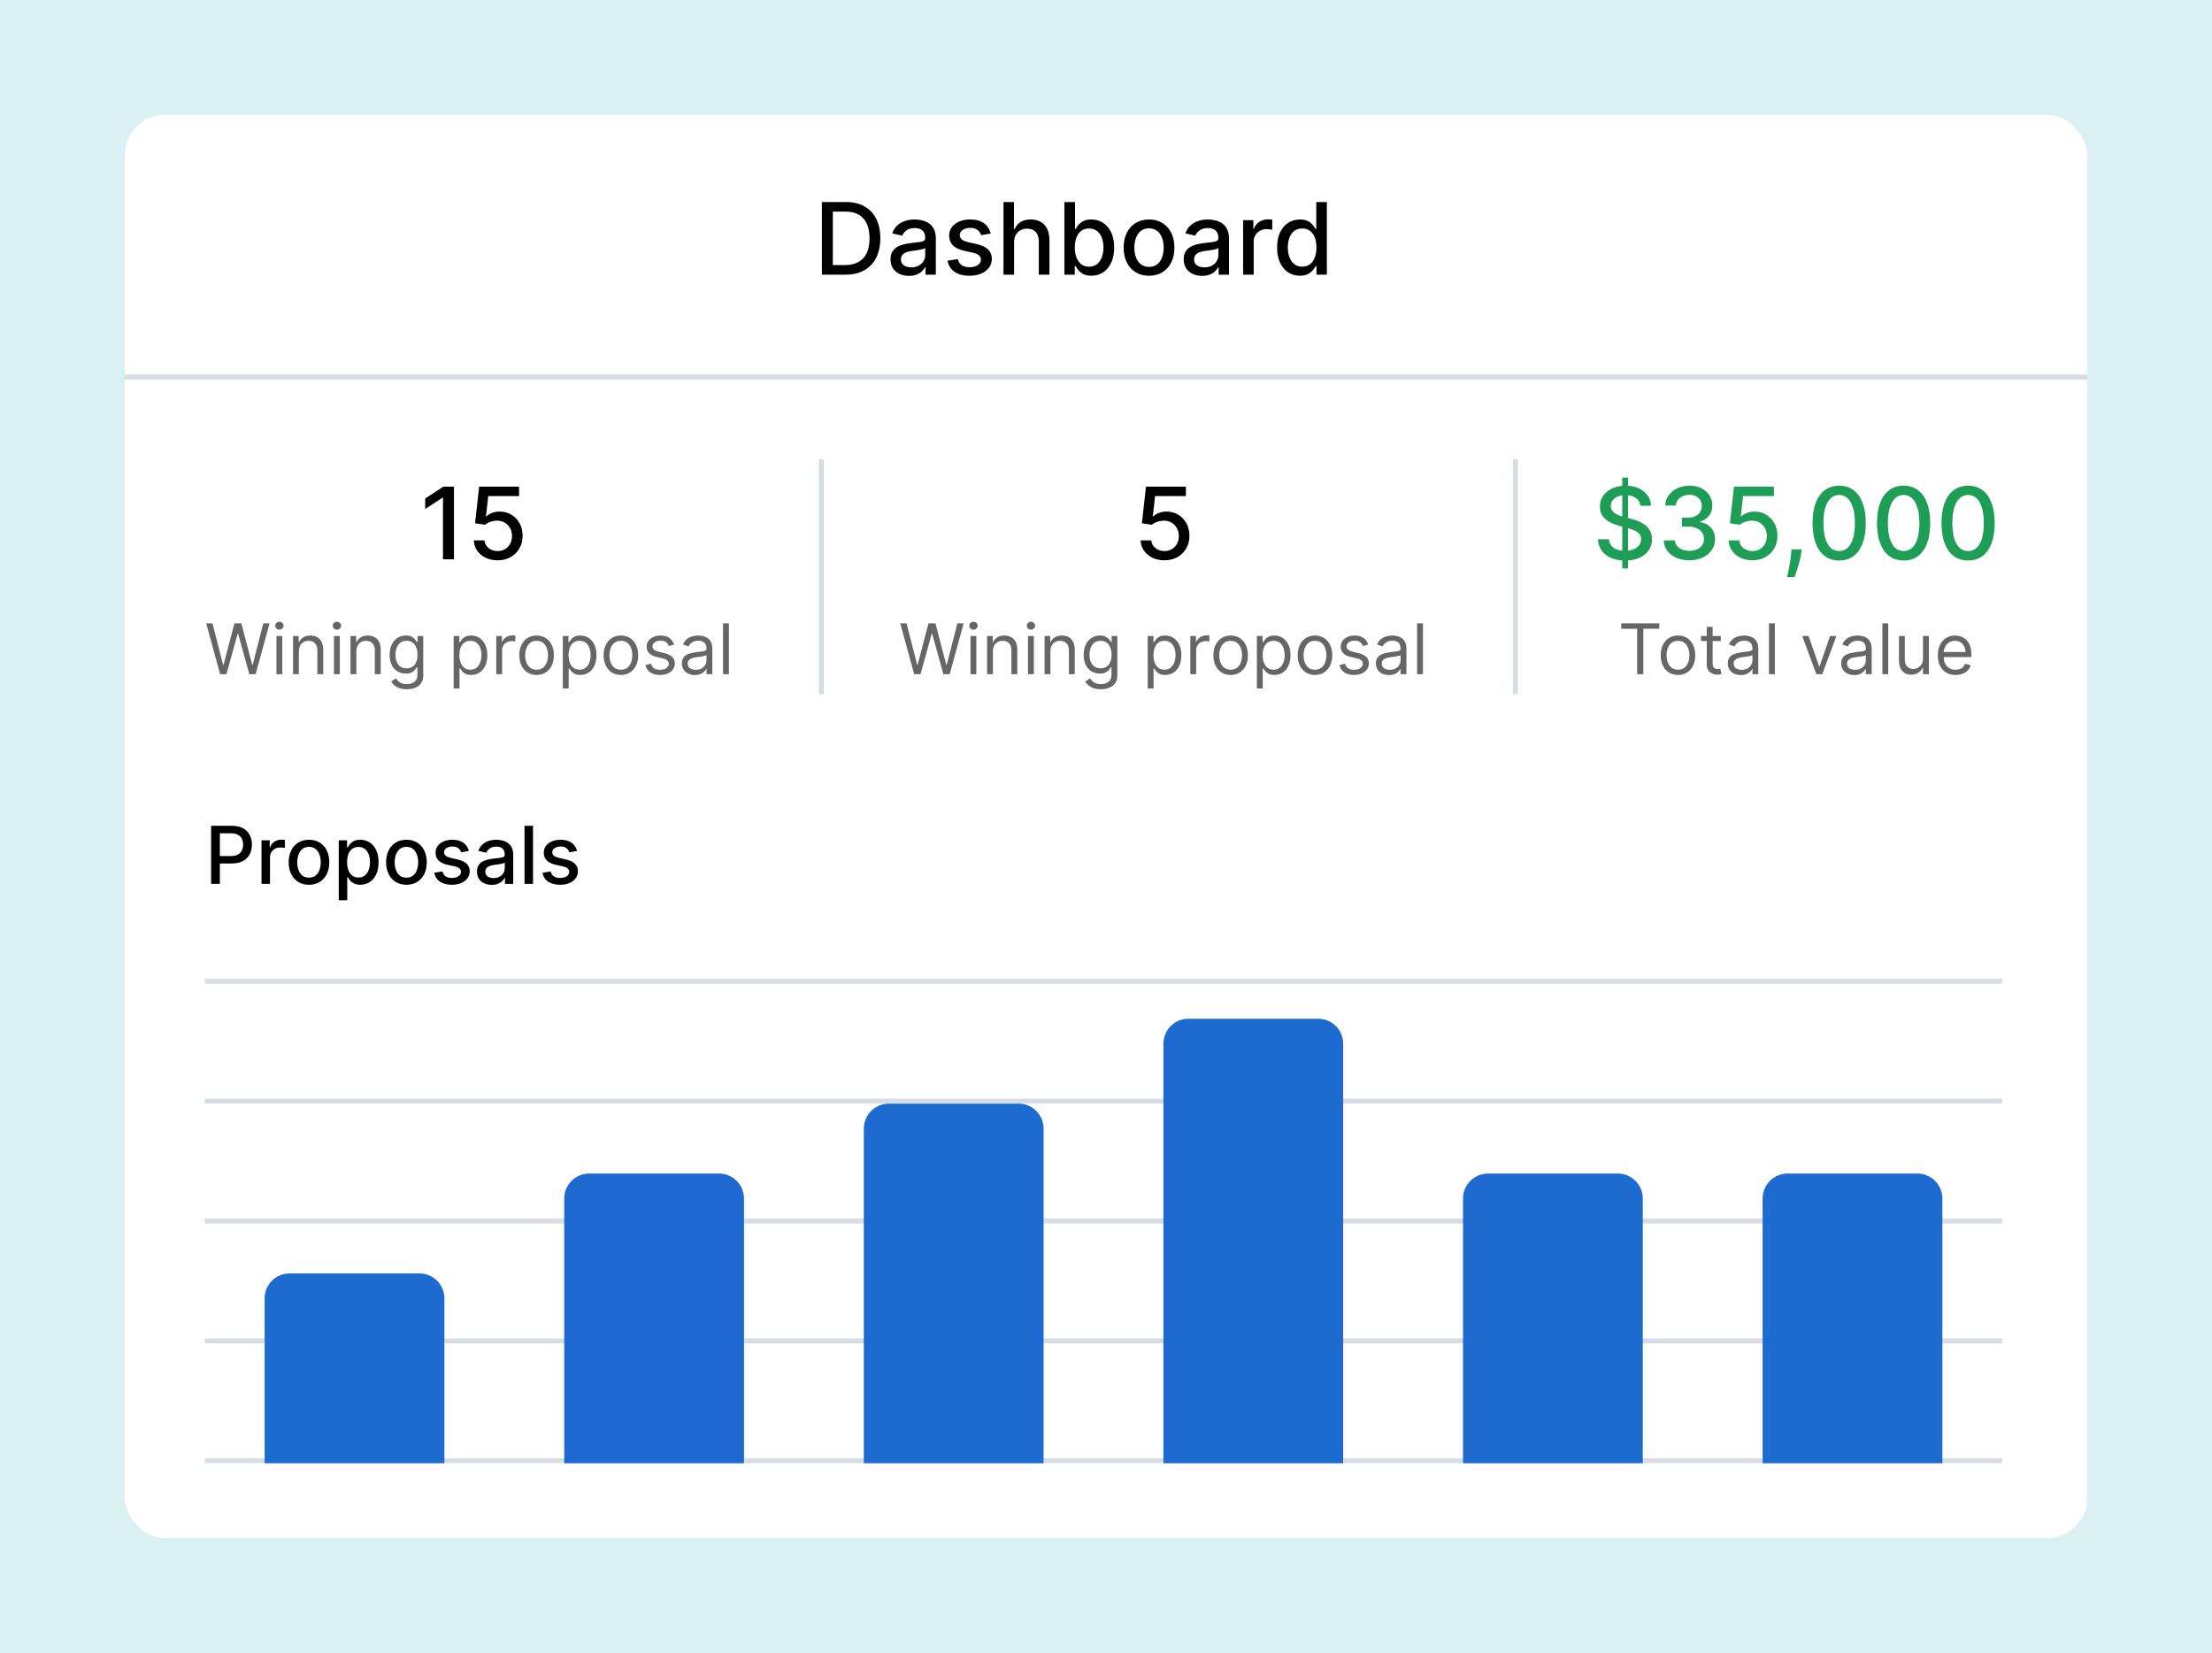 <svg width="443" height="331" viewBox="0 0 443 331" fill="none" xmlns="http://www.w3.org/2000/svg">
<rect width="443" height="331" fill="#DAF0F2"/>
<rect x="25" y="23" width="393" height="285" rx="8" fill="white"/>
<path d="M169.307 55H164.598V40.455H169.456C170.881 40.455 172.105 40.746 173.128 41.328C174.151 41.906 174.934 42.737 175.479 43.821C176.028 44.901 176.303 46.196 176.303 47.706C176.303 49.221 176.026 50.523 175.472 51.612C174.922 52.701 174.127 53.539 173.085 54.126C172.044 54.709 170.784 55 169.307 55ZM166.793 53.082H169.186C170.294 53.082 171.215 52.874 171.949 52.457C172.683 52.036 173.232 51.428 173.597 50.632C173.961 49.832 174.143 48.856 174.143 47.706C174.143 46.565 173.961 45.597 173.597 44.801C173.237 44.006 172.699 43.402 171.984 42.99C171.269 42.578 170.382 42.372 169.321 42.372H166.793V53.082ZM182.036 55.242C181.345 55.242 180.72 55.114 180.161 54.858C179.602 54.597 179.159 54.221 178.833 53.729C178.511 53.236 178.35 52.633 178.35 51.918C178.35 51.302 178.468 50.795 178.705 50.398C178.942 50 179.261 49.685 179.664 49.453C180.066 49.221 180.516 49.046 181.013 48.928C181.51 48.809 182.017 48.719 182.533 48.658C183.186 48.582 183.717 48.52 184.124 48.473C184.531 48.421 184.827 48.338 185.012 48.224C185.196 48.111 185.289 47.926 185.289 47.67V47.621C185.289 47.001 185.114 46.52 184.763 46.179C184.417 45.838 183.901 45.668 183.215 45.668C182.5 45.668 181.936 45.826 181.525 46.144C181.117 46.456 180.836 46.804 180.679 47.188L178.684 46.733C178.92 46.07 179.266 45.535 179.721 45.128C180.18 44.716 180.708 44.418 181.304 44.233C181.901 44.044 182.528 43.949 183.186 43.949C183.622 43.949 184.084 44.001 184.571 44.105C185.064 44.205 185.523 44.389 185.949 44.659C186.38 44.929 186.733 45.315 187.007 45.817C187.282 46.314 187.419 46.96 187.419 47.756V55H185.346V53.508H185.26C185.123 53.783 184.917 54.053 184.642 54.318C184.368 54.583 184.015 54.803 183.584 54.979C183.153 55.154 182.637 55.242 182.036 55.242ZM182.498 53.537C183.085 53.537 183.587 53.421 184.003 53.189C184.425 52.957 184.744 52.654 184.962 52.28C185.185 51.901 185.296 51.496 185.296 51.065V49.659C185.22 49.735 185.073 49.806 184.855 49.872C184.642 49.934 184.399 49.988 184.124 50.035C183.849 50.078 183.582 50.118 183.321 50.156C183.061 50.189 182.843 50.218 182.668 50.242C182.256 50.294 181.88 50.381 181.539 50.504C181.203 50.627 180.933 50.805 180.729 51.037C180.53 51.264 180.431 51.567 180.431 51.946C180.431 52.472 180.625 52.869 181.013 53.139C181.401 53.404 181.896 53.537 182.498 53.537ZM198.423 46.754L196.498 47.095C196.417 46.849 196.29 46.615 196.114 46.392C195.944 46.169 195.712 45.987 195.418 45.845C195.125 45.703 194.758 45.632 194.317 45.632C193.716 45.632 193.214 45.767 192.812 46.037C192.409 46.302 192.208 46.645 192.208 47.067C192.208 47.431 192.343 47.725 192.613 47.947C192.883 48.17 193.318 48.352 193.92 48.494L195.653 48.892C196.656 49.124 197.405 49.481 197.897 49.965C198.389 50.447 198.636 51.075 198.636 51.847C198.636 52.5 198.446 53.082 198.067 53.594C197.693 54.1 197.17 54.498 196.498 54.787C195.83 55.076 195.056 55.22 194.175 55.22C192.954 55.22 191.957 54.96 191.185 54.439C190.414 53.913 189.94 53.168 189.765 52.202L191.817 51.889C191.945 52.424 192.208 52.829 192.606 53.104C193.004 53.374 193.522 53.508 194.161 53.508C194.857 53.508 195.414 53.364 195.83 53.075C196.247 52.782 196.455 52.424 196.455 52.003C196.455 51.662 196.327 51.376 196.072 51.144C195.821 50.911 195.435 50.736 194.914 50.618L193.067 50.213C192.049 49.981 191.297 49.612 190.809 49.105C190.326 48.599 190.085 47.957 190.085 47.18C190.085 46.536 190.264 45.973 190.624 45.49C190.984 45.007 191.481 44.631 192.116 44.361C192.75 44.086 193.477 43.949 194.296 43.949C195.475 43.949 196.403 44.205 197.08 44.716C197.757 45.222 198.205 45.902 198.423 46.754ZM203.094 48.523V55H200.971V40.455H203.066V45.867H203.201C203.456 45.279 203.847 44.813 204.373 44.467C204.898 44.122 205.585 43.949 206.432 43.949C207.18 43.949 207.834 44.103 208.392 44.41C208.956 44.718 209.391 45.178 209.699 45.788C210.012 46.394 210.168 47.152 210.168 48.061V55H208.044V48.317C208.044 47.517 207.838 46.896 207.426 46.456C207.015 46.011 206.442 45.788 205.708 45.788C205.206 45.788 204.756 45.895 204.358 46.108C203.965 46.321 203.655 46.633 203.428 47.045C203.205 47.453 203.094 47.945 203.094 48.523ZM213.172 55V40.455H215.296V45.859H215.424C215.547 45.632 215.724 45.369 215.956 45.071C216.188 44.773 216.51 44.512 216.922 44.29C217.334 44.062 217.879 43.949 218.556 43.949C219.436 43.949 220.222 44.171 220.914 44.617C221.605 45.062 222.147 45.703 222.54 46.541C222.938 47.379 223.137 48.388 223.137 49.567C223.137 50.746 222.94 51.757 222.547 52.599C222.154 53.438 221.614 54.084 220.928 54.538C220.241 54.988 219.458 55.213 218.577 55.213C217.914 55.213 217.372 55.102 216.951 54.879C216.534 54.657 216.207 54.396 215.971 54.098C215.734 53.8 215.551 53.535 215.424 53.303H215.246V55H213.172ZM215.253 49.545C215.253 50.312 215.364 50.985 215.587 51.562C215.81 52.14 216.132 52.592 216.553 52.919C216.974 53.241 217.49 53.402 218.101 53.402C218.736 53.402 219.266 53.234 219.692 52.898C220.118 52.557 220.44 52.095 220.658 51.513C220.881 50.93 220.992 50.275 220.992 49.545C220.992 48.826 220.883 48.179 220.665 47.606C220.452 47.034 220.13 46.581 219.699 46.25C219.273 45.919 218.74 45.753 218.101 45.753C217.486 45.753 216.965 45.911 216.539 46.229C216.117 46.546 215.798 46.989 215.58 47.557C215.362 48.125 215.253 48.788 215.253 49.545ZM230.116 55.22C229.094 55.22 228.201 54.986 227.439 54.517C226.677 54.048 226.085 53.392 225.663 52.55C225.242 51.707 225.031 50.722 225.031 49.595C225.031 48.464 225.242 47.474 225.663 46.626C226.085 45.779 226.677 45.121 227.439 44.652C228.201 44.183 229.094 43.949 230.116 43.949C231.139 43.949 232.032 44.183 232.794 44.652C233.556 45.121 234.148 45.779 234.57 46.626C234.991 47.474 235.202 48.464 235.202 49.595C235.202 50.722 234.991 51.707 234.57 52.55C234.148 53.392 233.556 54.048 232.794 54.517C232.032 54.986 231.139 55.22 230.116 55.22ZM230.124 53.438C230.786 53.438 231.336 53.262 231.771 52.912C232.207 52.562 232.529 52.095 232.737 51.513C232.95 50.93 233.057 50.289 233.057 49.588C233.057 48.892 232.95 48.253 232.737 47.67C232.529 47.083 232.207 46.612 231.771 46.257C231.336 45.902 230.786 45.724 230.124 45.724C229.456 45.724 228.902 45.902 228.462 46.257C228.026 46.612 227.702 47.083 227.489 47.67C227.28 48.253 227.176 48.892 227.176 49.588C227.176 50.289 227.28 50.93 227.489 51.513C227.702 52.095 228.026 52.562 228.462 52.912C228.902 53.262 229.456 53.438 230.124 53.438ZM240.747 55.242C240.056 55.242 239.431 55.114 238.872 54.858C238.313 54.597 237.87 54.221 237.544 53.729C237.222 53.236 237.061 52.633 237.061 51.918C237.061 51.302 237.179 50.795 237.416 50.398C237.653 50 237.972 49.685 238.375 49.453C238.777 49.221 239.227 49.046 239.724 48.928C240.221 48.809 240.728 48.719 241.244 48.658C241.897 48.582 242.428 48.52 242.835 48.473C243.242 48.421 243.538 48.338 243.723 48.224C243.907 48.111 244 47.926 244 47.67V47.621C244 47.001 243.824 46.52 243.474 46.179C243.128 45.838 242.612 45.668 241.926 45.668C241.211 45.668 240.647 45.826 240.235 46.144C239.828 46.456 239.547 46.804 239.39 47.188L237.395 46.733C237.631 46.07 237.977 45.535 238.431 45.128C238.891 44.716 239.419 44.418 240.015 44.233C240.612 44.044 241.239 43.949 241.897 43.949C242.333 43.949 242.795 44.001 243.282 44.105C243.775 44.205 244.234 44.389 244.66 44.659C245.091 44.929 245.444 45.315 245.718 45.817C245.993 46.314 246.13 46.96 246.13 47.756V55H244.056V53.508H243.971C243.834 53.783 243.628 54.053 243.353 54.318C243.079 54.583 242.726 54.803 242.295 54.979C241.864 55.154 241.348 55.242 240.747 55.242ZM241.208 53.537C241.796 53.537 242.297 53.421 242.714 53.189C243.136 52.957 243.455 52.654 243.673 52.28C243.895 51.901 244.007 51.496 244.007 51.065V49.659C243.931 49.735 243.784 49.806 243.566 49.872C243.353 49.934 243.109 49.988 242.835 50.035C242.56 50.078 242.293 50.118 242.032 50.156C241.772 50.189 241.554 50.218 241.379 50.242C240.967 50.294 240.591 50.381 240.25 50.504C239.913 50.627 239.644 50.805 239.44 51.037C239.241 51.264 239.142 51.567 239.142 51.946C239.142 52.472 239.336 52.869 239.724 53.139C240.112 53.404 240.607 53.537 241.208 53.537ZM248.959 55V44.091H251.011V45.824H251.125C251.324 45.237 251.674 44.775 252.176 44.439C252.683 44.098 253.256 43.928 253.895 43.928C254.027 43.928 254.184 43.932 254.364 43.942C254.548 43.951 254.693 43.963 254.797 43.977V46.008C254.712 45.985 254.56 45.959 254.342 45.93C254.125 45.897 253.907 45.881 253.689 45.881C253.187 45.881 252.74 45.987 252.347 46.2C251.958 46.409 251.651 46.7 251.423 47.074C251.196 47.443 251.082 47.865 251.082 48.338V55H248.959ZM260.328 55.213C259.447 55.213 258.661 54.988 257.97 54.538C257.283 54.084 256.743 53.438 256.35 52.599C255.962 51.757 255.768 50.746 255.768 49.567C255.768 48.388 255.965 47.379 256.358 46.541C256.755 45.703 257.3 45.062 257.991 44.617C258.682 44.171 259.466 43.949 260.342 43.949C261.019 43.949 261.564 44.062 261.975 44.29C262.392 44.512 262.714 44.773 262.941 45.071C263.173 45.369 263.353 45.632 263.481 45.859H263.609V40.455H265.733V55H263.659V53.303H263.481C263.353 53.535 263.169 53.8 262.927 54.098C262.69 54.396 262.364 54.657 261.947 54.879C261.53 55.102 260.991 55.213 260.328 55.213ZM260.797 53.402C261.407 53.402 261.923 53.241 262.345 52.919C262.771 52.592 263.093 52.14 263.311 51.562C263.533 50.985 263.645 50.312 263.645 49.545C263.645 48.788 263.536 48.125 263.318 47.557C263.1 46.989 262.78 46.546 262.359 46.229C261.938 45.911 261.417 45.753 260.797 45.753C260.157 45.753 259.625 45.919 259.199 46.25C258.772 46.581 258.45 47.034 258.233 47.606C258.02 48.179 257.913 48.826 257.913 49.545C257.913 50.275 258.022 50.93 258.24 51.513C258.458 52.095 258.779 52.557 259.206 52.898C259.636 53.234 260.167 53.402 260.797 53.402Z" fill="black"/>
<path d="M42.278 177V165.364H46.426C47.331 165.364 48.081 165.528 48.676 165.858C49.271 166.187 49.716 166.638 50.011 167.21C50.307 167.778 50.455 168.419 50.455 169.131C50.455 169.847 50.305 170.491 50.006 171.062C49.71 171.631 49.263 172.081 48.665 172.415C48.07 172.744 47.322 172.909 46.42 172.909H43.568V171.42H46.261C46.833 171.42 47.297 171.322 47.653 171.125C48.01 170.924 48.271 170.652 48.438 170.307C48.604 169.962 48.688 169.57 48.688 169.131C48.688 168.691 48.604 168.301 48.438 167.96C48.271 167.619 48.008 167.352 47.648 167.159C47.292 166.966 46.822 166.869 46.239 166.869H44.034V177H42.278ZM52.376 177V168.273H54.019V169.659H54.109C54.269 169.189 54.549 168.82 54.95 168.551C55.356 168.278 55.814 168.142 56.325 168.142C56.431 168.142 56.556 168.146 56.7 168.153C56.848 168.161 56.964 168.17 57.047 168.182V169.807C56.979 169.788 56.858 169.767 56.683 169.744C56.509 169.718 56.335 169.705 56.16 169.705C55.759 169.705 55.401 169.79 55.087 169.96C54.776 170.127 54.53 170.36 54.348 170.659C54.166 170.955 54.075 171.292 54.075 171.67V177H52.376ZM61.881 177.176C61.062 177.176 60.349 176.989 59.739 176.614C59.129 176.239 58.655 175.714 58.318 175.04C57.981 174.366 57.812 173.578 57.812 172.676C57.812 171.771 57.981 170.979 58.318 170.301C58.655 169.623 59.129 169.097 59.739 168.722C60.349 168.347 61.062 168.159 61.881 168.159C62.699 168.159 63.413 168.347 64.023 168.722C64.633 169.097 65.106 169.623 65.443 170.301C65.78 170.979 65.949 171.771 65.949 172.676C65.949 173.578 65.78 174.366 65.443 175.04C65.106 175.714 64.633 176.239 64.023 176.614C63.413 176.989 62.699 177.176 61.881 177.176ZM61.886 175.75C62.417 175.75 62.856 175.61 63.205 175.33C63.553 175.049 63.811 174.676 63.977 174.21C64.148 173.744 64.233 173.231 64.233 172.67C64.233 172.114 64.148 171.602 63.977 171.136C63.811 170.667 63.553 170.29 63.205 170.006C62.856 169.722 62.417 169.58 61.886 169.58C61.352 169.58 60.909 169.722 60.557 170.006C60.208 170.29 59.949 170.667 59.778 171.136C59.612 171.602 59.528 172.114 59.528 172.67C59.528 173.231 59.612 173.744 59.778 174.21C59.949 174.676 60.208 175.049 60.557 175.33C60.909 175.61 61.352 175.75 61.886 175.75ZM67.845 180.273V168.273H69.504V169.688H69.646C69.745 169.506 69.887 169.295 70.072 169.057C70.258 168.818 70.516 168.61 70.845 168.432C71.175 168.25 71.61 168.159 72.152 168.159C72.856 168.159 73.485 168.337 74.038 168.693C74.591 169.049 75.025 169.562 75.34 170.233C75.658 170.903 75.817 171.71 75.817 172.653C75.817 173.597 75.66 174.405 75.345 175.08C75.031 175.75 74.599 176.267 74.05 176.631C73.501 176.991 72.874 177.17 72.169 177.17C71.639 177.17 71.205 177.081 70.868 176.903C70.535 176.725 70.273 176.517 70.084 176.278C69.894 176.04 69.749 175.828 69.646 175.642H69.544V180.273H67.845ZM69.51 172.636C69.51 173.25 69.599 173.788 69.777 174.25C69.955 174.712 70.213 175.074 70.55 175.335C70.887 175.593 71.3 175.722 71.788 175.722C72.296 175.722 72.72 175.587 73.061 175.318C73.402 175.045 73.66 174.676 73.834 174.21C74.012 173.744 74.101 173.22 74.101 172.636C74.101 172.061 74.014 171.544 73.84 171.085C73.669 170.627 73.412 170.265 73.067 170C72.726 169.735 72.3 169.602 71.788 169.602C71.296 169.602 70.879 169.729 70.538 169.983C70.201 170.237 69.945 170.591 69.771 171.045C69.597 171.5 69.51 172.03 69.51 172.636ZM81.396 177.176C80.578 177.176 79.864 176.989 79.254 176.614C78.644 176.239 78.171 175.714 77.834 175.04C77.497 174.366 77.328 173.578 77.328 172.676C77.328 171.771 77.497 170.979 77.834 170.301C78.171 169.623 78.644 169.097 79.254 168.722C79.864 168.347 80.578 168.159 81.396 168.159C82.215 168.159 82.928 168.347 83.538 168.722C84.148 169.097 84.622 169.623 84.959 170.301C85.296 170.979 85.465 171.771 85.465 172.676C85.465 173.578 85.296 174.366 84.959 175.04C84.622 175.714 84.148 176.239 83.538 176.614C82.928 176.989 82.215 177.176 81.396 177.176ZM81.402 175.75C81.932 175.75 82.372 175.61 82.72 175.33C83.069 175.049 83.326 174.676 83.493 174.21C83.663 173.744 83.749 173.231 83.749 172.67C83.749 172.114 83.663 171.602 83.493 171.136C83.326 170.667 83.069 170.29 82.72 170.006C82.372 169.722 81.932 169.58 81.402 169.58C80.868 169.58 80.425 169.722 80.072 170.006C79.724 170.29 79.465 170.667 79.294 171.136C79.127 171.602 79.044 172.114 79.044 172.67C79.044 173.231 79.127 173.744 79.294 174.21C79.465 174.676 79.724 175.049 80.072 175.33C80.425 175.61 80.868 175.75 81.402 175.75ZM93.901 170.403L92.361 170.676C92.296 170.479 92.194 170.292 92.054 170.114C91.918 169.936 91.732 169.79 91.497 169.676C91.262 169.562 90.969 169.506 90.617 169.506C90.135 169.506 89.734 169.614 89.412 169.83C89.09 170.042 88.929 170.316 88.929 170.653C88.929 170.945 89.037 171.18 89.253 171.358C89.469 171.536 89.817 171.682 90.298 171.795L91.685 172.114C92.488 172.299 93.086 172.585 93.48 172.972C93.874 173.358 94.071 173.86 94.071 174.477C94.071 175 93.919 175.466 93.617 175.875C93.317 176.28 92.899 176.598 92.361 176.83C91.827 177.061 91.207 177.176 90.503 177.176C89.526 177.176 88.728 176.968 88.111 176.551C87.493 176.131 87.115 175.534 86.974 174.761L88.617 174.511C88.719 174.939 88.929 175.263 89.247 175.483C89.565 175.699 89.98 175.807 90.492 175.807C91.048 175.807 91.493 175.691 91.827 175.46C92.16 175.225 92.327 174.939 92.327 174.602C92.327 174.33 92.224 174.1 92.02 173.915C91.819 173.729 91.51 173.589 91.094 173.494L89.617 173.17C88.802 172.985 88.2 172.689 87.81 172.284C87.423 171.879 87.23 171.366 87.23 170.744C87.23 170.229 87.374 169.778 87.662 169.392C87.95 169.006 88.347 168.705 88.855 168.489C89.363 168.269 89.944 168.159 90.599 168.159C91.543 168.159 92.285 168.364 92.827 168.773C93.368 169.178 93.726 169.722 93.901 170.403ZM98.479 177.193C97.926 177.193 97.426 177.091 96.979 176.886C96.532 176.678 96.178 176.377 95.916 175.983C95.659 175.589 95.53 175.106 95.53 174.534C95.53 174.042 95.624 173.636 95.814 173.318C96.003 173 96.259 172.748 96.581 172.562C96.903 172.377 97.263 172.237 97.66 172.142C98.058 172.047 98.463 171.975 98.876 171.926C99.399 171.866 99.823 171.816 100.149 171.778C100.475 171.737 100.712 171.67 100.859 171.58C101.007 171.489 101.081 171.341 101.081 171.136V171.097C101.081 170.6 100.941 170.216 100.661 169.943C100.384 169.67 99.971 169.534 99.422 169.534C98.85 169.534 98.399 169.661 98.07 169.915C97.744 170.165 97.519 170.443 97.394 170.75L95.797 170.386C95.986 169.856 96.263 169.428 96.626 169.102C96.994 168.773 97.416 168.534 97.894 168.386C98.371 168.235 98.873 168.159 99.399 168.159C99.748 168.159 100.117 168.201 100.507 168.284C100.901 168.364 101.268 168.511 101.609 168.727C101.954 168.943 102.236 169.252 102.456 169.653C102.676 170.051 102.786 170.568 102.786 171.205V177H101.126V175.807H101.058C100.948 176.027 100.784 176.242 100.564 176.455C100.344 176.667 100.062 176.843 99.717 176.983C99.373 177.123 98.96 177.193 98.479 177.193ZM98.848 175.83C99.318 175.83 99.719 175.737 100.053 175.551C100.39 175.366 100.645 175.123 100.82 174.824C100.998 174.521 101.087 174.197 101.087 173.852V172.727C101.026 172.788 100.909 172.845 100.734 172.898C100.564 172.947 100.369 172.991 100.149 173.028C99.93 173.062 99.715 173.095 99.507 173.125C99.299 173.152 99.124 173.174 98.984 173.193C98.655 173.235 98.354 173.305 98.081 173.403C97.812 173.502 97.596 173.644 97.433 173.83C97.274 174.011 97.195 174.254 97.195 174.557C97.195 174.977 97.35 175.295 97.66 175.511C97.971 175.723 98.367 175.83 98.848 175.83ZM106.747 165.364V177H105.048V165.364H106.747ZM115.572 170.403L114.033 170.676C113.968 170.479 113.866 170.292 113.726 170.114C113.589 169.936 113.404 169.79 113.169 169.676C112.934 169.562 112.641 169.506 112.288 169.506C111.807 169.506 111.406 169.614 111.084 169.83C110.762 170.042 110.601 170.316 110.601 170.653C110.601 170.945 110.709 171.18 110.925 171.358C111.141 171.536 111.489 171.682 111.97 171.795L113.357 172.114C114.16 172.299 114.758 172.585 115.152 172.972C115.546 173.358 115.743 173.86 115.743 174.477C115.743 175 115.591 175.466 115.288 175.875C114.989 176.28 114.571 176.598 114.033 176.83C113.499 177.061 112.879 177.176 112.175 177.176C111.197 177.176 110.4 176.968 109.783 176.551C109.165 176.131 108.786 175.534 108.646 174.761L110.288 174.511C110.391 174.939 110.601 175.263 110.919 175.483C111.237 175.699 111.652 175.807 112.163 175.807C112.72 175.807 113.165 175.691 113.499 175.46C113.832 175.225 113.999 174.939 113.999 174.602C113.999 174.33 113.896 174.1 113.692 173.915C113.491 173.729 113.182 173.589 112.766 173.494L111.288 173.17C110.474 172.985 109.872 172.689 109.482 172.284C109.095 171.879 108.902 171.366 108.902 170.744C108.902 170.229 109.046 169.778 109.334 169.392C109.622 169.006 110.019 168.705 110.527 168.489C111.035 168.269 111.616 168.159 112.271 168.159C113.214 168.159 113.957 168.364 114.499 168.773C115.04 169.178 115.398 169.722 115.572 170.403Z" fill="black"/>
<line x1="25" y1="75.5" x2="418" y2="75.5" stroke="#D7DCE5"/>
<line x1="41" y1="196.5" x2="401" y2="196.5" stroke="#D7DCE5"/>
<line x1="41" y1="244.5" x2="401" y2="244.5" stroke="#D7DCE5"/>
<line x1="41" y1="220.5" x2="401" y2="220.5" stroke="#D7DCE5"/>
<line x1="41" y1="268.5" x2="401" y2="268.5" stroke="#D7DCE5"/>
<line x1="41" y1="292.5" x2="401" y2="292.5" stroke="#D7DCE5"/>
<path d="M90.918 97.454V112H88.716V99.656H88.631L85.151 101.929V99.827L88.78 97.454H90.918ZM99.653 112.199C98.763 112.199 97.963 112.028 97.253 111.688C96.547 111.342 95.984 110.868 95.562 110.267C95.141 109.666 94.916 108.979 94.888 108.207H97.019C97.07 108.832 97.347 109.346 97.849 109.749C98.351 110.151 98.953 110.352 99.653 110.352C100.212 110.352 100.707 110.224 101.138 109.969C101.573 109.708 101.914 109.351 102.161 108.896C102.411 108.442 102.537 107.923 102.537 107.341C102.537 106.749 102.409 106.221 102.153 105.757C101.898 105.293 101.545 104.929 101.095 104.663C100.65 104.398 100.139 104.263 99.561 104.259C99.121 104.259 98.678 104.334 98.233 104.486C97.788 104.637 97.428 104.836 97.153 105.082L95.144 104.784L95.96 97.454H103.957V99.337H97.785L97.324 103.406H97.409C97.693 103.132 98.07 102.902 98.538 102.717C99.012 102.533 99.519 102.44 100.058 102.44C100.944 102.44 101.732 102.651 102.423 103.072C103.119 103.494 103.666 104.069 104.064 104.798C104.466 105.523 104.665 106.356 104.661 107.298C104.665 108.241 104.452 109.081 104.021 109.82C103.595 110.558 103.003 111.141 102.246 111.567C101.493 111.988 100.629 112.199 99.653 112.199Z" fill="black"/>
<path d="M44.082 135L41.298 124.818H42.551L44.679 133.111H44.778L46.946 124.818H48.338L50.506 133.111H50.605L52.733 124.818H53.986L51.202 135H49.929L47.682 126.886H47.602L45.355 135H44.082ZM55.363 135V127.364H56.536V135H55.363ZM55.959 126.091C55.731 126.091 55.534 126.013 55.368 125.857C55.206 125.701 55.124 125.514 55.124 125.295C55.124 125.077 55.206 124.889 55.368 124.734C55.534 124.578 55.731 124.5 55.959 124.5C56.188 124.5 56.384 124.578 56.546 124.734C56.712 124.889 56.795 125.077 56.795 125.295C56.795 125.514 56.712 125.701 56.546 125.857C56.384 126.013 56.188 126.091 55.959 126.091ZM59.858 130.406V135H58.685V127.364H59.819V128.557H59.918C60.097 128.169 60.369 127.857 60.733 127.622C61.098 127.384 61.569 127.264 62.145 127.264C62.663 127.264 63.115 127.37 63.503 127.582C63.89 127.791 64.192 128.109 64.407 128.537C64.623 128.961 64.731 129.498 64.731 130.148V135H63.557V130.227C63.557 129.627 63.402 129.16 63.09 128.825C62.779 128.487 62.351 128.318 61.807 128.318C61.433 128.318 61.098 128.399 60.803 128.562C60.511 128.724 60.281 128.961 60.112 129.273C59.943 129.584 59.858 129.962 59.858 130.406ZM66.875 135V127.364H68.048V135H66.875ZM67.471 126.091C67.243 126.091 67.045 126.013 66.88 125.857C66.717 125.701 66.636 125.514 66.636 125.295C66.636 125.077 66.717 124.889 66.88 124.734C67.045 124.578 67.243 124.5 67.471 124.5C67.7 124.5 67.895 124.578 68.058 124.734C68.224 124.889 68.306 125.077 68.306 125.295C68.306 125.514 68.224 125.701 68.058 125.857C67.895 126.013 67.7 126.091 67.471 126.091ZM71.37 130.406V135H70.197V127.364H71.33V128.557H71.43C71.609 128.169 71.881 127.857 72.245 127.622C72.61 127.384 73.08 127.264 73.657 127.264C74.174 127.264 74.627 127.37 75.014 127.582C75.402 127.791 75.704 128.109 75.919 128.537C76.135 128.961 76.242 129.498 76.242 130.148V135H75.069V130.227C75.069 129.627 74.913 129.16 74.602 128.825C74.29 128.487 73.863 128.318 73.319 128.318C72.945 128.318 72.61 128.399 72.315 128.562C72.023 128.724 71.793 128.961 71.624 129.273C71.455 129.584 71.37 129.962 71.37 130.406ZM81.469 138.023C80.902 138.023 80.415 137.95 80.007 137.804C79.599 137.661 79.26 137.473 78.988 137.237C78.719 137.005 78.506 136.757 78.347 136.491L79.281 135.835C79.387 135.974 79.522 136.134 79.684 136.312C79.846 136.495 80.068 136.652 80.35 136.785C80.635 136.921 81.008 136.989 81.469 136.989C82.085 136.989 82.594 136.839 82.995 136.541C83.396 136.243 83.597 135.776 83.597 135.139V133.588H83.497C83.411 133.727 83.288 133.9 83.129 134.105C82.974 134.307 82.748 134.488 82.453 134.647C82.162 134.803 81.767 134.881 81.27 134.881C80.653 134.881 80.1 134.735 79.609 134.443C79.122 134.152 78.736 133.727 78.451 133.17C78.169 132.614 78.028 131.937 78.028 131.142C78.028 130.36 78.166 129.679 78.441 129.099C78.716 128.515 79.099 128.065 79.59 127.746C80.08 127.425 80.647 127.264 81.29 127.264C81.787 127.264 82.181 127.347 82.473 127.513C82.768 127.675 82.993 127.861 83.149 128.07C83.308 128.275 83.431 128.444 83.517 128.577H83.636V127.364H84.77V135.219C84.77 135.875 84.621 136.409 84.322 136.82C84.028 137.234 83.63 137.537 83.129 137.729C82.632 137.925 82.079 138.023 81.469 138.023ZM81.429 133.827C81.9 133.827 82.297 133.719 82.622 133.504C82.947 133.288 83.194 132.978 83.363 132.574C83.532 132.17 83.617 131.686 83.617 131.122C83.617 130.572 83.534 130.086 83.368 129.665C83.202 129.245 82.957 128.915 82.632 128.676C82.307 128.437 81.906 128.318 81.429 128.318C80.932 128.318 80.517 128.444 80.186 128.696C79.858 128.948 79.611 129.286 79.445 129.71C79.283 130.134 79.202 130.605 79.202 131.122C79.202 131.652 79.285 132.121 79.45 132.529C79.619 132.933 79.868 133.252 80.196 133.484C80.528 133.712 80.938 133.827 81.429 133.827ZM90.855 137.864V127.364H91.989V128.577H92.128C92.214 128.444 92.333 128.275 92.486 128.07C92.642 127.861 92.864 127.675 93.152 127.513C93.444 127.347 93.838 127.264 94.335 127.264C94.978 127.264 95.545 127.425 96.035 127.746C96.526 128.068 96.909 128.524 97.184 129.114C97.459 129.704 97.597 130.4 97.597 131.202C97.597 132.01 97.459 132.711 97.184 133.305C96.909 133.895 96.528 134.352 96.04 134.677C95.553 134.998 94.992 135.159 94.355 135.159C93.865 135.159 93.472 135.078 93.177 134.915C92.882 134.75 92.655 134.562 92.496 134.354C92.337 134.142 92.214 133.966 92.128 133.827H92.028V137.864H90.855ZM92.008 131.182C92.008 131.759 92.093 132.267 92.262 132.708C92.431 133.146 92.678 133.489 93.003 133.737C93.328 133.982 93.725 134.105 94.196 134.105C94.687 134.105 95.096 133.976 95.424 133.717C95.755 133.455 96.004 133.104 96.17 132.663C96.339 132.219 96.423 131.725 96.423 131.182C96.423 130.645 96.34 130.161 96.175 129.73C96.012 129.296 95.765 128.953 95.434 128.701C95.106 128.446 94.693 128.318 94.196 128.318C93.719 128.318 93.318 128.439 92.993 128.681C92.668 128.92 92.423 129.254 92.257 129.685C92.091 130.113 92.008 130.612 92.008 131.182ZM99.386 135V127.364H100.52V128.517H100.599C100.739 128.139 100.991 127.833 101.355 127.597C101.72 127.362 102.131 127.244 102.588 127.244C102.674 127.244 102.782 127.246 102.911 127.249C103.04 127.253 103.138 127.258 103.205 127.264V128.457C103.165 128.447 103.074 128.433 102.931 128.413C102.792 128.389 102.644 128.378 102.489 128.378C102.117 128.378 101.786 128.456 101.494 128.612C101.206 128.764 100.977 128.976 100.808 129.248C100.643 129.516 100.56 129.823 100.56 130.168V135H99.386ZM107.465 135.159C106.776 135.159 106.171 134.995 105.651 134.667C105.134 134.339 104.729 133.88 104.438 133.29C104.149 132.7 104.005 132.01 104.005 131.222C104.005 130.426 104.149 129.732 104.438 129.138C104.729 128.545 105.134 128.085 105.651 127.756C106.171 127.428 106.776 127.264 107.465 127.264C108.155 127.264 108.758 127.428 109.275 127.756C109.795 128.085 110.2 128.545 110.488 129.138C110.78 129.732 110.925 130.426 110.925 131.222C110.925 132.01 110.78 132.7 110.488 133.29C110.2 133.88 109.795 134.339 109.275 134.667C108.758 134.995 108.155 135.159 107.465 135.159ZM107.465 134.105C107.989 134.105 108.42 133.971 108.758 133.702C109.096 133.434 109.346 133.081 109.509 132.643C109.671 132.206 109.752 131.732 109.752 131.222C109.752 130.711 109.671 130.236 109.509 129.795C109.346 129.354 109.096 128.998 108.758 128.726C108.42 128.454 107.989 128.318 107.465 128.318C106.942 128.318 106.511 128.454 106.173 128.726C105.835 128.998 105.584 129.354 105.422 129.795C105.259 130.236 105.178 130.711 105.178 131.222C105.178 131.732 105.259 132.206 105.422 132.643C105.584 133.081 105.835 133.434 106.173 133.702C106.511 133.971 106.942 134.105 107.465 134.105ZM112.716 137.864V127.364H113.85V128.577H113.989C114.075 128.444 114.195 128.275 114.347 128.07C114.503 127.861 114.725 127.675 115.013 127.513C115.305 127.347 115.699 127.264 116.197 127.264C116.84 127.264 117.406 127.425 117.897 127.746C118.387 128.068 118.77 128.524 119.045 129.114C119.32 129.704 119.458 130.4 119.458 131.202C119.458 132.01 119.32 132.711 119.045 133.305C118.77 133.895 118.389 134.352 117.902 134.677C117.415 134.998 116.853 135.159 116.216 135.159C115.726 135.159 115.333 135.078 115.038 134.915C114.743 134.75 114.516 134.562 114.357 134.354C114.198 134.142 114.075 133.966 113.989 133.827H113.89V137.864H112.716ZM113.87 131.182C113.87 131.759 113.954 132.267 114.123 132.708C114.292 133.146 114.539 133.489 114.864 133.737C115.189 133.982 115.587 134.105 116.057 134.105C116.548 134.105 116.957 133.976 117.285 133.717C117.617 133.455 117.865 133.104 118.031 132.663C118.2 132.219 118.285 131.725 118.285 131.182C118.285 130.645 118.202 130.161 118.036 129.73C117.874 129.296 117.627 128.953 117.295 128.701C116.967 128.446 116.555 128.318 116.057 128.318C115.58 128.318 115.179 128.439 114.854 128.681C114.529 128.92 114.284 129.254 114.118 129.685C113.953 130.113 113.87 130.612 113.87 131.182ZM124.35 135.159C123.661 135.159 123.056 134.995 122.535 134.667C122.018 134.339 121.614 133.88 121.322 133.29C121.034 132.7 120.89 132.01 120.89 131.222C120.89 130.426 121.034 129.732 121.322 129.138C121.614 128.545 122.018 128.085 122.535 127.756C123.056 127.428 123.661 127.264 124.35 127.264C125.039 127.264 125.643 127.428 126.16 127.756C126.68 128.085 127.084 128.545 127.373 129.138C127.664 129.732 127.81 130.426 127.81 131.222C127.81 132.01 127.664 132.7 127.373 133.29C127.084 133.88 126.68 134.339 126.16 134.667C125.643 134.995 125.039 135.159 124.35 135.159ZM124.35 134.105C124.874 134.105 125.305 133.971 125.643 133.702C125.981 133.434 126.231 133.081 126.393 132.643C126.556 132.206 126.637 131.732 126.637 131.222C126.637 130.711 126.556 130.236 126.393 129.795C126.231 129.354 125.981 128.998 125.643 128.726C125.305 128.454 124.874 128.318 124.35 128.318C123.826 128.318 123.395 128.454 123.057 128.726C122.719 128.998 122.469 129.354 122.307 129.795C122.144 130.236 122.063 130.711 122.063 131.222C122.063 131.732 122.144 132.206 122.307 132.643C122.469 133.081 122.719 133.434 123.057 133.702C123.395 133.971 123.826 134.105 124.35 134.105ZM135.01 129.074L133.956 129.372C133.89 129.196 133.792 129.026 133.663 128.86C133.537 128.691 133.365 128.552 133.146 128.442C132.927 128.333 132.647 128.278 132.306 128.278C131.838 128.278 131.449 128.386 131.137 128.602C130.829 128.814 130.675 129.084 130.675 129.412C130.675 129.704 130.781 129.934 130.993 130.103C131.205 130.272 131.537 130.413 131.988 130.526L133.121 130.804C133.804 130.97 134.313 131.223 134.647 131.565C134.982 131.903 135.15 132.339 135.15 132.872C135.15 133.31 135.024 133.701 134.772 134.045C134.523 134.39 134.175 134.662 133.728 134.861C133.28 135.06 132.76 135.159 132.167 135.159C131.388 135.159 130.743 134.99 130.233 134.652C129.722 134.314 129.399 133.82 129.263 133.17L130.377 132.892C130.483 133.303 130.683 133.611 130.978 133.817C131.277 134.022 131.666 134.125 132.147 134.125C132.694 134.125 133.128 134.009 133.449 133.777C133.774 133.542 133.936 133.26 133.936 132.932C133.936 132.667 133.844 132.445 133.658 132.266C133.472 132.083 133.187 131.947 132.803 131.858L131.53 131.56C130.831 131.394 130.317 131.137 129.989 130.789C129.664 130.438 129.502 129.999 129.502 129.472C129.502 129.041 129.623 128.66 129.865 128.328C130.11 127.997 130.443 127.737 130.864 127.548C131.288 127.359 131.769 127.264 132.306 127.264C133.061 127.264 133.655 127.43 134.086 127.761C134.52 128.093 134.828 128.53 135.01 129.074ZM139.163 135.179C138.679 135.179 138.24 135.088 137.845 134.906C137.451 134.72 137.138 134.453 136.906 134.105C136.674 133.754 136.558 133.33 136.558 132.832C136.558 132.395 136.644 132.04 136.816 131.768C136.989 131.493 137.219 131.278 137.507 131.122C137.796 130.966 138.114 130.85 138.462 130.774C138.813 130.695 139.166 130.632 139.521 130.585C139.985 130.526 140.361 130.481 140.649 130.451C140.941 130.418 141.153 130.363 141.286 130.287C141.422 130.211 141.49 130.078 141.49 129.889V129.849C141.49 129.359 141.355 128.978 141.087 128.706C140.822 128.434 140.419 128.298 139.879 128.298C139.319 128.298 138.879 128.421 138.561 128.666C138.243 128.911 138.019 129.173 137.89 129.452L136.776 129.054C136.975 128.59 137.24 128.229 137.572 127.97C137.907 127.708 138.271 127.526 138.666 127.423C139.063 127.317 139.454 127.264 139.839 127.264C140.084 127.264 140.366 127.294 140.684 127.354C141.006 127.41 141.316 127.528 141.614 127.707C141.915 127.886 142.166 128.156 142.365 128.517C142.563 128.878 142.663 129.362 142.663 129.969V135H141.49V133.966H141.43C141.35 134.132 141.218 134.309 141.032 134.498C140.847 134.687 140.6 134.848 140.291 134.98C139.983 135.113 139.607 135.179 139.163 135.179ZM139.342 134.125C139.806 134.125 140.197 134.034 140.515 133.852C140.837 133.669 141.079 133.434 141.241 133.146C141.407 132.857 141.49 132.554 141.49 132.236V131.162C141.44 131.222 141.33 131.276 141.161 131.326C140.996 131.372 140.803 131.414 140.585 131.45C140.369 131.483 140.159 131.513 139.953 131.54C139.751 131.563 139.587 131.583 139.461 131.599C139.156 131.639 138.871 131.704 138.606 131.793C138.344 131.879 138.132 132.01 137.97 132.186C137.811 132.358 137.731 132.594 137.731 132.892C137.731 133.3 137.882 133.608 138.183 133.817C138.488 134.022 138.874 134.125 139.342 134.125ZM145.978 124.818V135H144.804V124.818H145.978Z" fill="black" fill-opacity="0.6"/>
<path d="M233.2 112.199C232.31 112.199 231.51 112.028 230.8 111.688C230.094 111.342 229.531 110.868 229.109 110.267C228.688 109.666 228.463 108.979 228.435 108.207H230.565C230.617 108.832 230.894 109.346 231.396 109.749C231.898 110.151 232.5 110.352 233.2 110.352C233.759 110.352 234.254 110.224 234.685 109.969C235.12 109.708 235.461 109.351 235.707 108.896C235.958 108.442 236.084 107.923 236.084 107.341C236.084 106.749 235.956 106.221 235.7 105.757C235.445 105.293 235.092 104.929 234.642 104.663C234.197 104.398 233.686 104.263 233.108 104.259C232.668 104.259 232.225 104.334 231.78 104.486C231.335 104.637 230.975 104.836 230.7 105.082L228.69 104.784L229.507 97.454H237.504V99.337H231.332L230.871 103.406H230.956C231.24 103.132 231.616 102.902 232.085 102.717C232.559 102.533 233.065 102.44 233.605 102.44C234.491 102.44 235.279 102.651 235.97 103.072C236.666 103.494 237.213 104.069 237.611 104.798C238.013 105.523 238.212 106.356 238.207 107.298C238.212 108.241 237.999 109.081 237.568 109.82C237.142 110.558 236.55 111.141 235.793 111.567C235.04 111.988 234.176 112.199 233.2 112.199Z" fill="black"/>
<path d="M183.082 135L180.298 124.818H181.551L183.679 133.111H183.778L185.946 124.818H187.338L189.506 133.111H189.605L191.733 124.818H192.986L190.202 135H188.929L186.682 126.886H186.602L184.355 135H183.082ZM194.363 135V127.364H195.536V135H194.363ZM194.96 126.091C194.731 126.091 194.534 126.013 194.368 125.857C194.205 125.701 194.124 125.514 194.124 125.295C194.124 125.077 194.205 124.889 194.368 124.734C194.534 124.578 194.731 124.5 194.96 124.5C195.188 124.5 195.384 124.578 195.546 124.734C195.712 124.889 195.795 125.077 195.795 125.295C195.795 125.514 195.712 125.701 195.546 125.857C195.384 126.013 195.188 126.091 194.96 126.091ZM198.858 130.406V135H197.685V127.364H198.819V128.557H198.918C199.097 128.169 199.369 127.857 199.733 127.622C200.098 127.384 200.569 127.264 201.145 127.264C201.662 127.264 202.115 127.37 202.503 127.582C202.89 127.791 203.192 128.109 203.407 128.537C203.623 128.961 203.731 129.498 203.731 130.148V135H202.557V130.227C202.557 129.627 202.402 129.16 202.09 128.825C201.778 128.487 201.351 128.318 200.807 128.318C200.433 128.318 200.098 128.399 199.803 128.562C199.511 128.724 199.281 128.961 199.112 129.273C198.943 129.584 198.858 129.962 198.858 130.406ZM205.875 135V127.364H207.048V135H205.875ZM206.471 126.091C206.243 126.091 206.045 126.013 205.88 125.857C205.717 125.701 205.636 125.514 205.636 125.295C205.636 125.077 205.717 124.889 205.88 124.734C206.045 124.578 206.243 124.5 206.471 124.5C206.7 124.5 206.895 124.578 207.058 124.734C207.224 124.889 207.306 125.077 207.306 125.295C207.306 125.514 207.224 125.701 207.058 125.857C206.895 126.013 206.7 126.091 206.471 126.091ZM210.37 130.406V135H209.197V127.364H210.33V128.557H210.43C210.609 128.169 210.881 127.857 211.245 127.622C211.61 127.384 212.08 127.264 212.657 127.264C213.174 127.264 213.627 127.37 214.014 127.582C214.402 127.791 214.704 128.109 214.919 128.537C215.135 128.961 215.242 129.498 215.242 130.148V135H214.069V130.227C214.069 129.627 213.913 129.16 213.602 128.825C213.29 128.487 212.863 128.318 212.319 128.318C211.945 128.318 211.61 128.399 211.315 128.562C211.023 128.724 210.793 128.961 210.624 129.273C210.455 129.584 210.37 129.962 210.37 130.406ZM220.469 138.023C219.902 138.023 219.415 137.95 219.007 137.804C218.599 137.661 218.26 137.473 217.988 137.237C217.719 137.005 217.506 136.757 217.347 136.491L218.281 135.835C218.387 135.974 218.522 136.134 218.684 136.312C218.846 136.495 219.068 136.652 219.35 136.785C219.635 136.921 220.008 136.989 220.469 136.989C221.085 136.989 221.594 136.839 221.995 136.541C222.396 136.243 222.597 135.776 222.597 135.139V133.588H222.497C222.411 133.727 222.288 133.9 222.129 134.105C221.973 134.307 221.748 134.488 221.453 134.647C221.161 134.803 220.767 134.881 220.27 134.881C219.653 134.881 219.1 134.735 218.609 134.443C218.122 134.152 217.736 133.727 217.451 133.17C217.169 132.614 217.028 131.937 217.028 131.142C217.028 130.36 217.166 129.679 217.441 129.099C217.716 128.515 218.099 128.065 218.589 127.746C219.08 127.425 219.647 127.264 220.29 127.264C220.787 127.264 221.181 127.347 221.473 127.513C221.768 127.675 221.993 127.861 222.149 128.07C222.308 128.275 222.431 128.444 222.517 128.577H222.636V127.364H223.77V135.219C223.77 135.875 223.621 136.409 223.322 136.82C223.027 137.234 222.63 137.537 222.129 137.729C221.632 137.925 221.079 138.023 220.469 138.023ZM220.429 133.827C220.9 133.827 221.297 133.719 221.622 133.504C221.947 133.288 222.194 132.978 222.363 132.574C222.532 132.17 222.616 131.686 222.616 131.122C222.616 130.572 222.534 130.086 222.368 129.665C222.202 129.245 221.957 128.915 221.632 128.676C221.307 128.437 220.906 128.318 220.429 128.318C219.932 128.318 219.518 128.444 219.186 128.696C218.858 128.948 218.611 129.286 218.445 129.71C218.283 130.134 218.202 130.605 218.202 131.122C218.202 131.652 218.285 132.121 218.45 132.529C218.619 132.933 218.868 133.252 219.196 133.484C219.527 133.712 219.938 133.827 220.429 133.827ZM229.855 137.864V127.364H230.989V128.577H231.128C231.214 128.444 231.333 128.275 231.486 128.07C231.642 127.861 231.864 127.675 232.152 127.513C232.444 127.347 232.838 127.264 233.335 127.264C233.978 127.264 234.545 127.425 235.036 127.746C235.526 128.068 235.909 128.524 236.184 129.114C236.459 129.704 236.597 130.4 236.597 131.202C236.597 132.01 236.459 132.711 236.184 133.305C235.909 133.895 235.528 134.352 235.04 134.677C234.553 134.998 233.991 135.159 233.355 135.159C232.865 135.159 232.472 135.078 232.177 134.915C231.882 134.75 231.655 134.562 231.496 134.354C231.337 134.142 231.214 133.966 231.128 133.827H231.028V137.864H229.855ZM231.009 131.182C231.009 131.759 231.093 132.267 231.262 132.708C231.431 133.146 231.678 133.489 232.003 133.737C232.328 133.982 232.725 134.105 233.196 134.105C233.687 134.105 234.096 133.976 234.424 133.717C234.755 133.455 235.004 133.104 235.17 132.663C235.339 132.219 235.423 131.725 235.423 131.182C235.423 130.645 235.34 130.161 235.175 129.73C235.012 129.296 234.765 128.953 234.434 128.701C234.106 128.446 233.693 128.318 233.196 128.318C232.719 128.318 232.318 128.439 231.993 128.681C231.668 128.92 231.423 129.254 231.257 129.685C231.091 130.113 231.009 130.612 231.009 131.182ZM238.386 135V127.364H239.52V128.517H239.599C239.739 128.139 239.991 127.833 240.355 127.597C240.72 127.362 241.131 127.244 241.588 127.244C241.674 127.244 241.782 127.246 241.911 127.249C242.04 127.253 242.138 127.258 242.205 127.264V128.457C242.165 128.447 242.074 128.433 241.931 128.413C241.792 128.389 241.644 128.378 241.489 128.378C241.117 128.378 240.786 128.456 240.494 128.612C240.206 128.764 239.977 128.976 239.808 129.248C239.643 129.516 239.56 129.823 239.56 130.168V135H238.386ZM246.465 135.159C245.776 135.159 245.171 134.995 244.651 134.667C244.134 134.339 243.729 133.88 243.438 133.29C243.149 132.7 243.005 132.01 243.005 131.222C243.005 130.426 243.149 129.732 243.438 129.138C243.729 128.545 244.134 128.085 244.651 127.756C245.171 127.428 245.776 127.264 246.465 127.264C247.155 127.264 247.758 127.428 248.275 127.756C248.795 128.085 249.2 128.545 249.488 129.138C249.78 129.732 249.925 130.426 249.925 131.222C249.925 132.01 249.78 132.7 249.488 133.29C249.2 133.88 248.795 134.339 248.275 134.667C247.758 134.995 247.155 135.159 246.465 135.159ZM246.465 134.105C246.989 134.105 247.42 133.971 247.758 133.702C248.096 133.434 248.346 133.081 248.509 132.643C248.671 132.206 248.752 131.732 248.752 131.222C248.752 130.711 248.671 130.236 248.509 129.795C248.346 129.354 248.096 128.998 247.758 128.726C247.42 128.454 246.989 128.318 246.465 128.318C245.942 128.318 245.511 128.454 245.173 128.726C244.835 128.998 244.584 129.354 244.422 129.795C244.259 130.236 244.178 130.711 244.178 131.222C244.178 131.732 244.259 132.206 244.422 132.643C244.584 133.081 244.835 133.434 245.173 133.702C245.511 133.971 245.942 134.105 246.465 134.105ZM251.716 137.864V127.364H252.85V128.577H252.989C253.075 128.444 253.195 128.275 253.347 128.07C253.503 127.861 253.725 127.675 254.013 127.513C254.305 127.347 254.699 127.264 255.197 127.264C255.84 127.264 256.406 127.425 256.897 127.746C257.387 128.068 257.77 128.524 258.045 129.114C258.32 129.704 258.458 130.4 258.458 131.202C258.458 132.01 258.32 132.711 258.045 133.305C257.77 133.895 257.389 134.352 256.902 134.677C256.415 134.998 255.853 135.159 255.216 135.159C254.726 135.159 254.333 135.078 254.038 134.915C253.743 134.75 253.516 134.562 253.357 134.354C253.198 134.142 253.075 133.966 252.989 133.827H252.89V137.864H251.716ZM252.87 131.182C252.87 131.759 252.954 132.267 253.123 132.708C253.292 133.146 253.539 133.489 253.864 133.737C254.189 133.982 254.587 134.105 255.057 134.105C255.548 134.105 255.957 133.976 256.285 133.717C256.617 133.455 256.865 133.104 257.031 132.663C257.2 132.219 257.285 131.725 257.285 131.182C257.285 130.645 257.202 130.161 257.036 129.73C256.874 129.296 256.627 128.953 256.295 128.701C255.967 128.446 255.555 128.318 255.057 128.318C254.58 128.318 254.179 128.439 253.854 128.681C253.529 128.92 253.284 129.254 253.118 129.685C252.953 130.113 252.87 130.612 252.87 131.182ZM263.35 135.159C262.661 135.159 262.056 134.995 261.535 134.667C261.018 134.339 260.614 133.88 260.322 133.29C260.034 132.7 259.89 132.01 259.89 131.222C259.89 130.426 260.034 129.732 260.322 129.138C260.614 128.545 261.018 128.085 261.535 127.756C262.056 127.428 262.661 127.264 263.35 127.264C264.039 127.264 264.643 127.428 265.16 127.756C265.68 128.085 266.084 128.545 266.373 129.138C266.664 129.732 266.81 130.426 266.81 131.222C266.81 132.01 266.664 132.7 266.373 133.29C266.084 133.88 265.68 134.339 265.16 134.667C264.643 134.995 264.039 135.159 263.35 135.159ZM263.35 134.105C263.874 134.105 264.305 133.971 264.643 133.702C264.981 133.434 265.231 133.081 265.393 132.643C265.556 132.206 265.637 131.732 265.637 131.222C265.637 130.711 265.556 130.236 265.393 129.795C265.231 129.354 264.981 128.998 264.643 128.726C264.305 128.454 263.874 128.318 263.35 128.318C262.826 128.318 262.395 128.454 262.057 128.726C261.719 128.998 261.469 129.354 261.307 129.795C261.144 130.236 261.063 130.711 261.063 131.222C261.063 131.732 261.144 132.206 261.307 132.643C261.469 133.081 261.719 133.434 262.057 133.702C262.395 133.971 262.826 134.105 263.35 134.105ZM274.01 129.074L272.956 129.372C272.89 129.196 272.792 129.026 272.663 128.86C272.537 128.691 272.365 128.552 272.146 128.442C271.927 128.333 271.647 128.278 271.306 128.278C270.838 128.278 270.449 128.386 270.137 128.602C269.829 128.814 269.675 129.084 269.675 129.412C269.675 129.704 269.781 129.934 269.993 130.103C270.205 130.272 270.537 130.413 270.988 130.526L272.121 130.804C272.804 130.97 273.313 131.223 273.647 131.565C273.982 131.903 274.15 132.339 274.15 132.872C274.15 133.31 274.024 133.701 273.772 134.045C273.523 134.39 273.175 134.662 272.728 134.861C272.28 135.06 271.76 135.159 271.167 135.159C270.388 135.159 269.743 134.99 269.233 134.652C268.722 134.314 268.399 133.82 268.263 133.17L269.377 132.892C269.483 133.303 269.683 133.611 269.978 133.817C270.277 134.022 270.666 134.125 271.147 134.125C271.694 134.125 272.128 134.009 272.449 133.777C272.774 133.542 272.936 133.26 272.936 132.932C272.936 132.667 272.844 132.445 272.658 132.266C272.472 132.083 272.187 131.947 271.803 131.858L270.53 131.56C269.831 131.394 269.317 131.137 268.989 130.789C268.664 130.438 268.502 129.999 268.502 129.472C268.502 129.041 268.623 128.66 268.865 128.328C269.11 127.997 269.443 127.737 269.864 127.548C270.288 127.359 270.769 127.264 271.306 127.264C272.061 127.264 272.655 127.43 273.086 127.761C273.52 128.093 273.828 128.53 274.01 129.074ZM278.163 135.179C277.679 135.179 277.24 135.088 276.845 134.906C276.451 134.72 276.138 134.453 275.906 134.105C275.674 133.754 275.558 133.33 275.558 132.832C275.558 132.395 275.644 132.04 275.816 131.768C275.989 131.493 276.219 131.278 276.507 131.122C276.796 130.966 277.114 130.85 277.462 130.774C277.813 130.695 278.166 130.632 278.521 130.585C278.985 130.526 279.361 130.481 279.649 130.451C279.941 130.418 280.153 130.363 280.286 130.287C280.422 130.211 280.49 130.078 280.49 129.889V129.849C280.49 129.359 280.355 128.978 280.087 128.706C279.822 128.434 279.419 128.298 278.879 128.298C278.319 128.298 277.879 128.421 277.561 128.666C277.243 128.911 277.019 129.173 276.89 129.452L275.776 129.054C275.975 128.59 276.24 128.229 276.572 127.97C276.907 127.708 277.271 127.526 277.666 127.423C278.063 127.317 278.454 127.264 278.839 127.264C279.084 127.264 279.366 127.294 279.684 127.354C280.006 127.41 280.316 127.528 280.614 127.707C280.915 127.886 281.166 128.156 281.365 128.517C281.563 128.878 281.663 129.362 281.663 129.969V135H280.49V133.966H280.43C280.35 134.132 280.218 134.309 280.032 134.498C279.847 134.687 279.6 134.848 279.291 134.98C278.983 135.113 278.607 135.179 278.163 135.179ZM278.342 134.125C278.806 134.125 279.197 134.034 279.515 133.852C279.837 133.669 280.079 133.434 280.241 133.146C280.407 132.857 280.49 132.554 280.49 132.236V131.162C280.44 131.222 280.33 131.276 280.161 131.326C279.996 131.372 279.803 131.414 279.585 131.45C279.369 131.483 279.159 131.513 278.953 131.54C278.751 131.563 278.587 131.583 278.461 131.599C278.156 131.639 277.871 131.704 277.606 131.793C277.344 131.879 277.132 132.01 276.97 132.186C276.811 132.358 276.731 132.594 276.731 132.892C276.731 133.3 276.882 133.608 277.183 133.817C277.488 134.022 277.874 134.125 278.342 134.125ZM284.978 124.818V135H283.804V124.818H284.978Z" fill="black" fill-opacity="0.6"/>
<path d="M324.888 113.818V95.636H326.053V113.818H324.888ZM328.531 101.276C328.455 100.603 328.143 100.082 327.594 99.713C327.045 99.339 326.353 99.152 325.52 99.152C324.923 99.152 324.407 99.247 323.972 99.436C323.536 99.621 323.197 99.876 322.956 100.203C322.719 100.525 322.601 100.892 322.601 101.304C322.601 101.65 322.681 101.948 322.842 102.199C323.008 102.45 323.223 102.661 323.489 102.831C323.759 102.997 324.047 103.136 324.355 103.25C324.663 103.359 324.959 103.449 325.243 103.52L326.663 103.889C327.127 104.003 327.603 104.157 328.091 104.351C328.579 104.545 329.031 104.801 329.447 105.118C329.864 105.435 330.2 105.828 330.456 106.297C330.716 106.766 330.847 107.327 330.847 107.98C330.847 108.804 330.634 109.536 330.207 110.175C329.786 110.814 329.173 111.318 328.368 111.688C327.568 112.057 326.599 112.241 325.463 112.241C324.374 112.241 323.432 112.069 322.636 111.723C321.841 111.377 321.218 110.887 320.768 110.253C320.319 109.614 320.07 108.856 320.023 107.98H322.224C322.267 108.506 322.438 108.944 322.736 109.294C323.039 109.64 323.425 109.898 323.893 110.068C324.367 110.234 324.885 110.317 325.449 110.317C326.069 110.317 326.621 110.22 327.104 110.026C327.591 109.827 327.975 109.552 328.254 109.202C328.534 108.847 328.673 108.432 328.673 107.959C328.673 107.528 328.55 107.175 328.304 106.901C328.063 106.626 327.733 106.399 327.317 106.219C326.905 106.039 326.438 105.88 325.918 105.743L324.199 105.274C323.034 104.957 322.111 104.491 321.429 103.875C320.752 103.259 320.413 102.445 320.413 101.432C320.413 100.594 320.641 99.862 321.095 99.237C321.55 98.612 322.165 98.127 322.942 97.781C323.718 97.431 324.594 97.256 325.57 97.256C326.554 97.256 327.423 97.428 328.176 97.774C328.934 98.12 329.53 98.596 329.966 99.202C330.402 99.803 330.629 100.494 330.648 101.276H328.531ZM338.334 112.199C337.359 112.199 336.488 112.031 335.721 111.695C334.958 111.358 334.355 110.892 333.909 110.295C333.469 109.694 333.232 108.998 333.199 108.207H335.429C335.458 108.638 335.602 109.012 335.863 109.33C336.128 109.642 336.473 109.884 336.9 110.054C337.326 110.224 337.799 110.31 338.32 110.31C338.893 110.31 339.4 110.21 339.84 110.011C340.285 109.812 340.633 109.536 340.884 109.18C341.135 108.821 341.26 108.406 341.26 107.938C341.26 107.45 341.135 107.021 340.884 106.652C340.638 106.278 340.275 105.984 339.797 105.771C339.324 105.558 338.751 105.452 338.078 105.452H336.85V103.662H338.078C338.618 103.662 339.092 103.565 339.499 103.371C339.911 103.177 340.233 102.907 340.465 102.561C340.697 102.211 340.813 101.801 340.813 101.332C340.813 100.883 340.711 100.492 340.507 100.161C340.309 99.824 340.025 99.562 339.655 99.372C339.291 99.183 338.86 99.088 338.363 99.088C337.889 99.088 337.446 99.176 337.034 99.351C336.627 99.521 336.296 99.767 336.04 100.089C335.784 100.407 335.647 100.788 335.628 101.233H333.505C333.528 100.447 333.76 99.756 334.201 99.159C334.646 98.562 335.233 98.096 335.962 97.76C336.691 97.424 337.501 97.256 338.391 97.256C339.324 97.256 340.129 97.438 340.806 97.803C341.488 98.162 342.013 98.643 342.382 99.244C342.757 99.846 342.941 100.504 342.936 101.219C342.941 102.033 342.714 102.724 342.255 103.293C341.8 103.861 341.194 104.242 340.436 104.436V104.55C341.402 104.696 342.15 105.08 342.681 105.7C343.216 106.321 343.481 107.09 343.476 108.009C343.481 108.809 343.258 109.526 342.809 110.161C342.364 110.795 341.755 111.295 340.983 111.659C340.212 112.019 339.328 112.199 338.334 112.199ZM350.962 112.199C350.072 112.199 349.272 112.028 348.561 111.688C347.856 111.342 347.292 110.868 346.871 110.267C346.45 109.666 346.225 108.979 346.196 108.207H348.327C348.379 108.832 348.656 109.346 349.158 109.749C349.66 110.151 350.261 110.352 350.962 110.352C351.521 110.352 352.016 110.224 352.446 109.969C352.882 109.708 353.223 109.351 353.469 108.896C353.72 108.442 353.846 107.923 353.846 107.341C353.846 106.749 353.718 106.221 353.462 105.757C353.206 105.293 352.854 104.929 352.404 104.663C351.959 104.398 351.447 104.263 350.87 104.259C350.429 104.259 349.987 104.334 349.542 104.486C349.096 104.637 348.737 104.836 348.462 105.082L346.452 104.784L347.269 97.454H355.266V99.337H349.094L348.632 103.406H348.718C349.002 103.132 349.378 102.902 349.847 102.717C350.32 102.533 350.827 102.44 351.367 102.44C352.252 102.44 353.041 102.651 353.732 103.072C354.428 103.494 354.975 104.069 355.373 104.798C355.775 105.523 355.974 106.356 355.969 107.298C355.974 108.241 355.761 109.081 355.33 109.82C354.904 110.558 354.312 111.141 353.554 111.567C352.801 111.988 351.937 112.199 350.962 112.199ZM360.827 110.011L360.721 110.786C360.65 111.354 360.529 111.946 360.358 112.561C360.193 113.181 360.02 113.757 359.84 114.287C359.665 114.817 359.52 115.239 359.407 115.551H357.901C357.962 115.258 358.048 114.86 358.157 114.358C358.266 113.861 358.372 113.304 358.476 112.689C358.58 112.073 358.658 111.446 358.711 110.807L358.782 110.011H360.827ZM368.334 112.241C367.212 112.237 366.253 111.941 365.458 111.354C364.662 110.767 364.054 109.912 363.632 108.79C363.211 107.668 363 106.316 363 104.734C363 103.158 363.211 101.811 363.632 100.693C364.059 99.576 364.669 98.724 365.465 98.136C366.265 97.549 367.221 97.256 368.334 97.256C369.447 97.256 370.401 97.552 371.196 98.144C371.992 98.731 372.6 99.583 373.022 100.7C373.448 101.813 373.661 103.158 373.661 104.734C373.661 106.321 373.45 107.675 373.029 108.797C372.607 109.914 371.999 110.769 371.203 111.361C370.408 111.948 369.452 112.241 368.334 112.241ZM368.334 110.345C369.319 110.345 370.088 109.865 370.642 108.903C371.201 107.942 371.48 106.553 371.48 104.734C371.48 103.527 371.353 102.507 371.097 101.673C370.846 100.835 370.484 100.201 370.01 99.77C369.542 99.334 368.983 99.117 368.334 99.117C367.354 99.117 366.585 99.599 366.026 100.565C365.467 101.531 365.185 102.921 365.181 104.734C365.181 105.946 365.306 106.972 365.557 107.81C365.813 108.643 366.175 109.275 366.644 109.706C367.113 110.132 367.676 110.345 368.334 110.345ZM381.244 112.241C380.122 112.237 379.163 111.941 378.368 111.354C377.572 110.767 376.964 109.912 376.543 108.79C376.121 107.668 375.911 106.316 375.911 104.734C375.911 103.158 376.121 101.811 376.543 100.693C376.969 99.576 377.58 98.724 378.375 98.136C379.175 97.549 380.132 97.256 381.244 97.256C382.357 97.256 383.311 97.552 384.107 98.144C384.902 98.731 385.51 99.583 385.932 100.7C386.358 101.813 386.571 103.158 386.571 104.734C386.571 106.321 386.36 107.675 385.939 108.797C385.518 109.914 384.909 110.769 384.114 111.361C383.318 111.948 382.362 112.241 381.244 112.241ZM381.244 110.345C382.229 110.345 382.999 109.865 383.553 108.903C384.111 107.942 384.391 106.553 384.391 104.734C384.391 103.527 384.263 102.507 384.007 101.673C383.756 100.835 383.394 100.201 382.92 99.77C382.452 99.334 381.893 99.117 381.244 99.117C380.264 99.117 379.495 99.599 378.936 100.565C378.377 101.531 378.096 102.921 378.091 104.734C378.091 105.946 378.216 106.972 378.467 107.81C378.723 108.643 379.085 109.275 379.554 109.706C380.023 110.132 380.586 110.345 381.244 110.345ZM394.154 112.241C393.032 112.237 392.074 111.941 391.278 111.354C390.483 110.767 389.874 109.912 389.453 108.79C389.031 107.668 388.821 106.316 388.821 104.734C388.821 103.158 389.031 101.811 389.453 100.693C389.879 99.576 390.49 98.724 391.285 98.136C392.085 97.549 393.042 97.256 394.154 97.256C395.267 97.256 396.221 97.552 397.017 98.144C397.812 98.731 398.421 99.583 398.842 100.7C399.268 101.813 399.481 103.158 399.481 104.734C399.481 106.321 399.27 107.675 398.849 108.797C398.428 109.914 397.819 110.769 397.024 111.361C396.228 111.948 395.272 112.241 394.154 112.241ZM394.154 110.345C395.139 110.345 395.909 109.865 396.463 108.903C397.021 107.942 397.301 106.553 397.301 104.734C397.301 103.527 397.173 102.507 396.917 101.673C396.666 100.835 396.304 100.201 395.831 99.77C395.362 99.334 394.803 99.117 394.154 99.117C393.174 99.117 392.405 99.599 391.846 100.565C391.288 101.531 391.006 102.921 391.001 104.734C391.001 105.946 391.127 106.972 391.377 107.81C391.633 108.643 391.995 109.275 392.464 109.706C392.933 110.132 393.496 110.345 394.154 110.345Z" fill="#1E9D57"/>
<path d="M324.676 125.912V124.818H332.312V125.912H329.111V135H327.878V125.912H324.676ZM336.051 135.159C335.362 135.159 334.757 134.995 334.237 134.667C333.719 134.339 333.315 133.88 333.023 133.29C332.735 132.7 332.591 132.01 332.591 131.222C332.591 130.426 332.735 129.732 333.023 129.138C333.315 128.545 333.719 128.085 334.237 127.756C334.757 127.428 335.362 127.264 336.051 127.264C336.741 127.264 337.344 127.428 337.861 127.756C338.381 128.085 338.786 128.545 339.074 129.138C339.366 129.732 339.511 130.426 339.511 131.222C339.511 132.01 339.366 132.7 339.074 133.29C338.786 133.88 338.381 134.339 337.861 134.667C337.344 134.995 336.741 135.159 336.051 135.159ZM336.051 134.105C336.575 134.105 337.006 133.971 337.344 133.702C337.682 133.434 337.932 133.081 338.094 132.643C338.257 132.206 338.338 131.732 338.338 131.222C338.338 130.711 338.257 130.236 338.094 129.795C337.932 129.354 337.682 128.998 337.344 128.726C337.006 128.454 336.575 128.318 336.051 128.318C335.527 128.318 335.097 128.454 334.759 128.726C334.42 128.998 334.17 129.354 334.008 129.795C333.845 130.236 333.764 130.711 333.764 131.222C333.764 131.732 333.845 132.206 334.008 132.643C334.17 133.081 334.42 133.434 334.759 133.702C335.097 133.971 335.527 134.105 336.051 134.105ZM344.623 127.364V128.358H340.666V127.364H344.623ZM341.819 125.534H342.993V132.812C342.993 133.144 343.041 133.393 343.137 133.558C343.236 133.721 343.362 133.83 343.515 133.886C343.671 133.939 343.835 133.966 344.007 133.966C344.136 133.966 344.242 133.959 344.325 133.946C344.408 133.929 344.474 133.916 344.524 133.906L344.763 134.96C344.683 134.99 344.572 135.02 344.43 135.05C344.287 135.083 344.106 135.099 343.888 135.099C343.556 135.099 343.231 135.028 342.913 134.886C342.598 134.743 342.336 134.526 342.128 134.234C341.922 133.943 341.819 133.575 341.819 133.131V125.534ZM348.635 135.179C348.152 135.179 347.712 135.088 347.318 134.906C346.924 134.72 346.61 134.453 346.378 134.105C346.146 133.754 346.03 133.33 346.03 132.832C346.03 132.395 346.117 132.04 346.289 131.768C346.461 131.493 346.692 131.278 346.98 131.122C347.268 130.966 347.586 130.85 347.934 130.774C348.286 130.695 348.639 130.632 348.993 130.585C349.457 130.526 349.834 130.481 350.122 130.451C350.414 130.418 350.626 130.363 350.758 130.287C350.894 130.211 350.962 130.078 350.962 129.889V129.849C350.962 129.359 350.828 128.978 350.559 128.706C350.294 128.434 349.892 128.298 349.351 128.298C348.791 128.298 348.352 128.421 348.034 128.666C347.716 128.911 347.492 129.173 347.363 129.452L346.249 129.054C346.448 128.59 346.713 128.229 347.045 127.97C347.379 127.708 347.744 127.526 348.138 127.423C348.536 127.317 348.927 127.264 349.312 127.264C349.557 127.264 349.839 127.294 350.157 127.354C350.478 127.41 350.788 127.528 351.086 127.707C351.388 127.886 351.638 128.156 351.837 128.517C352.036 128.878 352.135 129.362 352.135 129.969V135H350.962V133.966H350.903C350.823 134.132 350.69 134.309 350.505 134.498C350.319 134.687 350.072 134.848 349.764 134.98C349.456 135.113 349.08 135.179 348.635 135.179ZM348.814 134.125C349.278 134.125 349.67 134.034 349.988 133.852C350.309 133.669 350.551 133.434 350.714 133.146C350.879 132.857 350.962 132.554 350.962 132.236V131.162C350.912 131.222 350.803 131.276 350.634 131.326C350.468 131.372 350.276 131.414 350.057 131.45C349.842 131.483 349.631 131.513 349.426 131.54C349.224 131.563 349.06 131.583 348.934 131.599C348.629 131.639 348.344 131.704 348.079 131.793C347.817 131.879 347.605 132.01 347.442 132.186C347.283 132.358 347.204 132.594 347.204 132.892C347.204 133.3 347.354 133.608 347.656 133.817C347.961 134.022 348.347 134.125 348.814 134.125ZM355.45 124.818V135H354.277V124.818H355.45ZM367.781 127.364L364.957 135H363.764L360.94 127.364H362.213L364.321 133.449H364.4L366.508 127.364H367.781ZM371.344 135.179C370.861 135.179 370.421 135.088 370.027 134.906C369.633 134.72 369.319 134.453 369.087 134.105C368.855 133.754 368.739 133.33 368.739 132.832C368.739 132.395 368.826 132.04 368.998 131.768C369.17 131.493 369.401 131.278 369.689 131.122C369.977 130.966 370.295 130.85 370.643 130.774C370.995 130.695 371.348 130.632 371.702 130.585C372.166 130.526 372.543 130.481 372.831 130.451C373.123 130.418 373.335 130.363 373.467 130.287C373.603 130.211 373.671 130.078 373.671 129.889V129.849C373.671 129.359 373.537 128.978 373.268 128.706C373.003 128.434 372.601 128.298 372.06 128.298C371.5 128.298 371.061 128.421 370.743 128.666C370.425 128.911 370.201 129.173 370.072 129.452L368.958 129.054C369.157 128.59 369.422 128.229 369.754 127.97C370.088 127.708 370.453 127.526 370.847 127.423C371.245 127.317 371.636 127.264 372.021 127.264C372.266 127.264 372.548 127.294 372.866 127.354C373.187 127.41 373.497 127.528 373.795 127.707C374.097 127.886 374.347 128.156 374.546 128.517C374.745 128.878 374.844 129.362 374.844 129.969V135H373.671V133.966H373.612C373.532 134.132 373.399 134.309 373.214 134.498C373.028 134.687 372.781 134.848 372.473 134.98C372.165 135.113 371.789 135.179 371.344 135.179ZM371.523 134.125C371.987 134.125 372.379 134.034 372.697 133.852C373.018 133.669 373.26 133.434 373.423 133.146C373.588 132.857 373.671 132.554 373.671 132.236V131.162C373.621 131.222 373.512 131.276 373.343 131.326C373.177 131.372 372.985 131.414 372.766 131.45C372.551 131.483 372.34 131.513 372.135 131.54C371.933 131.563 371.769 131.583 371.643 131.599C371.338 131.639 371.053 131.704 370.788 131.793C370.526 131.879 370.314 132.01 370.151 132.186C369.992 132.358 369.913 132.594 369.913 132.892C369.913 133.3 370.063 133.608 370.365 133.817C370.67 134.022 371.056 134.125 371.523 134.125ZM378.159 124.818V135H376.986V124.818H378.159ZM385.121 131.878V127.364H386.294V135H385.121V133.707H385.041C384.862 134.095 384.584 134.425 384.206 134.697C383.828 134.965 383.351 135.099 382.774 135.099C382.297 135.099 381.873 134.995 381.501 134.786C381.13 134.574 380.839 134.256 380.626 133.832C380.414 133.404 380.308 132.866 380.308 132.216V127.364H381.482V132.136C381.482 132.693 381.637 133.137 381.949 133.469C382.264 133.8 382.665 133.966 383.152 133.966C383.444 133.966 383.74 133.891 384.042 133.742C384.347 133.593 384.602 133.364 384.808 133.056C385.016 132.748 385.121 132.355 385.121 131.878ZM391.645 135.159C390.909 135.159 390.274 134.997 389.741 134.672C389.21 134.344 388.801 133.886 388.513 133.3C388.228 132.71 388.085 132.024 388.085 131.241C388.085 130.459 388.228 129.77 388.513 129.173C388.801 128.573 389.202 128.106 389.716 127.771C390.233 127.433 390.836 127.264 391.525 127.264C391.923 127.264 392.316 127.33 392.704 127.463C393.091 127.596 393.444 127.811 393.763 128.109C394.081 128.404 394.334 128.795 394.523 129.283C394.712 129.77 394.807 130.37 394.807 131.082V131.58H388.92V130.565H393.613C393.613 130.134 393.527 129.75 393.355 129.412C393.186 129.074 392.944 128.807 392.629 128.612C392.318 128.416 391.95 128.318 391.525 128.318C391.058 128.318 390.654 128.434 390.312 128.666C389.974 128.895 389.714 129.193 389.532 129.561C389.349 129.929 389.258 130.323 389.258 130.744V131.42C389.258 131.997 389.358 132.486 389.557 132.887C389.759 133.285 390.039 133.588 390.397 133.797C390.755 134.002 391.171 134.105 391.645 134.105C391.953 134.105 392.231 134.062 392.48 133.976C392.732 133.886 392.949 133.754 393.131 133.578C393.314 133.399 393.454 133.177 393.554 132.912L394.687 133.23C394.568 133.615 394.367 133.953 394.086 134.244C393.804 134.533 393.456 134.758 393.042 134.92C392.627 135.08 392.162 135.159 391.645 135.159Z" fill="black" fill-opacity="0.6"/>
<line x1="164.5" y1="92" x2="164.5" y2="139" stroke="#D7DCE5"/>
<line x1="303.5" y1="92" x2="303.5" y2="139" stroke="#D7DCE5"/>
<path d="M53 260C53 257.239 55.239 255 58 255H84C86.761 255 89 257.239 89 260V293H53V260Z" fill="#1D6AD1"/>
<path d="M113 240C113 237.239 115.239 235 118 235H144C146.761 235 149 237.239 149 240V293H113V240Z" fill="#1D69D1"/>
<path d="M173 226C173 223.239 175.239 221 178 221H204C206.761 221 209 223.239 209 226V293H173V226Z" fill="#1D6AD1"/>
<path d="M233 209C233 206.239 235.239 204 238 204H264C266.761 204 269 206.239 269 209V293H233V209Z" fill="#1D6AD1"/>
<path d="M293 240C293 237.239 295.239 235 298 235H324C326.761 235 329 237.239 329 240V293H293V240Z" fill="#1D6AD1"/>
<path d="M353 240C353 237.239 355.239 235 358 235H384C386.761 235 389 237.239 389 240V293H353V240Z" fill="#1D6AD1"/>
</svg>
